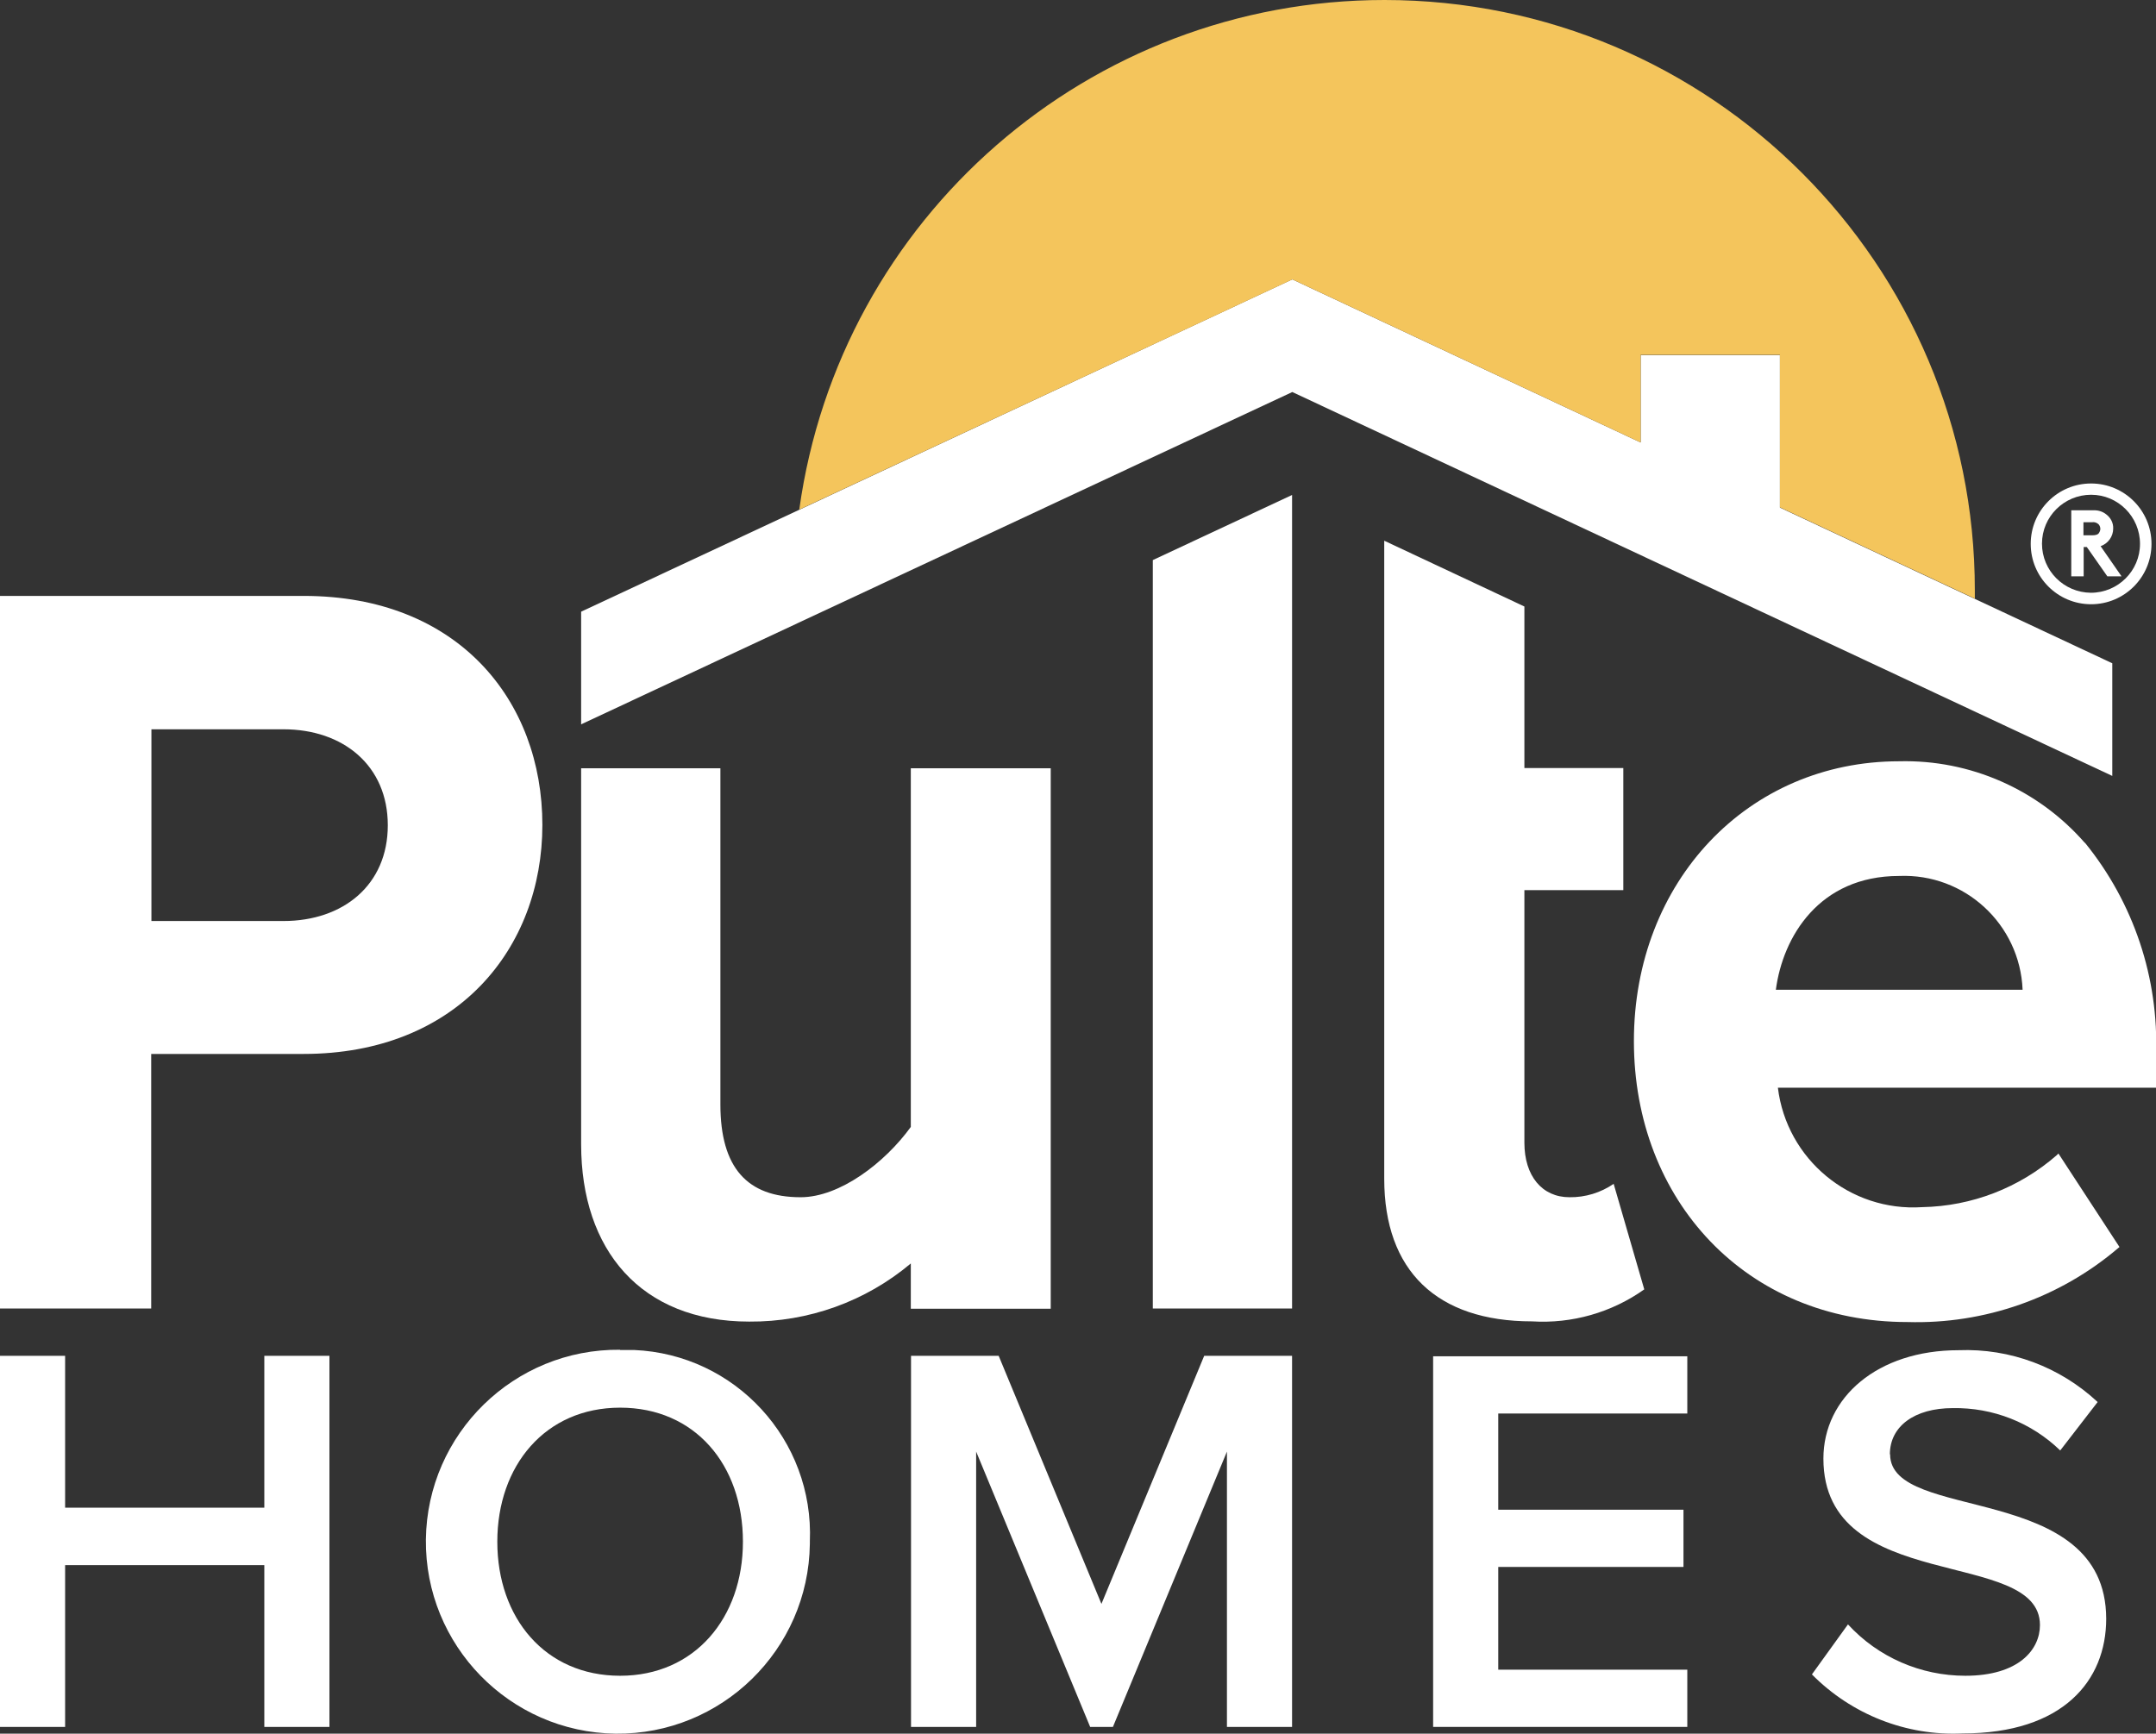 <?xml version="1.0" encoding="UTF-8"?> <svg xmlns="http://www.w3.org/2000/svg" id="Layer_2" viewBox="0 0 95.68 76.95"><rect x="0" y="0" width="95.68" height="76.95" fill="#333333" stroke="none"/><defs><style>.cls-1{fill:#fff;}.cls-2{fill:#f4c55c;}</style></defs><g id="Layer_1-2"><path id="Path_36624" class="cls-1" d="M27.52,59.91c-4.7-.05-8.56,3.72-8.62,8.42-.05,4.7,3.72,8.56,8.42,8.62,4.7.05,8.56-3.72,8.62-8.42,0-.03,0-.07,0-.1.19-4.51-3.3-8.32-7.81-8.51-.2,0-.41,0-.61,0M27.52,74.38c-3.33,0-5.45-2.57-5.45-5.95s2.13-5.95,5.45-5.95,5.45,2.54,5.45,5.95c0,3.38-2.14,5.95-5.45,5.95"></path><path id="Path_36625" class="cls-1" d="M53.44,60.18l-4.56,11.01-4.56-11.01h-3.89v16.47h2.89v-12.22l5.06,12.22h1.01l5.06-12.22v12.22h2.89v-16.47h-3.89Z"></path><path id="Path_36626" class="cls-1" d="M11.73,66.92H2.89v-6.74H0v16.47h2.89v-7.18h8.84v7.18h2.89v-16.47h-2.89v6.74Z"></path><path id="Path_36627" class="cls-1" d="M63.6,76.65h11.28v-2.54h-8.39v-4.56h8.22v-2.54h-8.22v-4.27h8.39v-2.54h-11.28v16.46Z"></path><path id="Path_36628" class="cls-1" d="M83.87,64.55c0-1.24,1.09-2.05,2.79-2.05,1.78-.03,3.49.64,4.77,1.88l1.66-2.15c-1.67-1.56-3.89-2.39-6.17-2.3-3.6,0-6,2.1-6,4.81,0,6.07,9.61,3.92,9.61,7.39,0,1.09-.94,2.25-3.31,2.25-1.98,0-3.87-.82-5.21-2.28l-1.6,2.22c1.76,1.78,4.19,2.74,6.69,2.62,4.45,0,6.37-2.34,6.37-5.09-.01-6.14-9.59-4.24-9.59-7.3"></path><path id="Path_36629" class="cls-1" d="M24.07,36.62c0-5.53-3.74-10.17-10.59-10.17H0v31.63h6.71v-11.3h6.76c6.81,0,10.6-4.68,10.6-10.17M12.58,40.88h-5.86v-8.51h5.86c2.65,0,4.63,1.61,4.63,4.26s-1.98,4.25-4.63,4.25"></path><path id="Path_36630" class="cls-1" d="M40.42,34.1v15.92c-1.15,1.59-3.15,3.12-4.89,3.12-2.37,0-3.56-1.31-3.56-4.12v-14.92h-6.18v16.69c0,4.69,2.65,7.87,7.46,7.87,2.62.02,5.16-.89,7.17-2.58v2.01h6.21v-23.99h-6.21Z"></path><path id="Path_36631" class="cls-1" d="M92.52,37.41c-2.07-2.37-5.09-3.7-8.24-3.62-6.71,0-11.77,5.34-11.77,12.42s5,12.47,12.14,12.47c3.42.1,6.76-1.07,9.36-3.29l.05-.04-2.71-4.15-.07.07c-1.66,1.45-3.77,2.27-5.98,2.31-3.2.21-6.01-2.12-6.4-5.3h16.78v-1.44c.13-3.42-.99-6.77-3.15-9.43M89.75,43.93h-10.94c.31-2.35,1.92-5.05,5.47-5.05,2.91-.12,5.36,2.14,5.48,5.05"></path><path id="Path_36632" class="cls-1" d="M51.16,24.86v33.22h6.18V21.97l-6.18,2.89Z"></path><path id="Path_36633" class="cls-1" d="M71.62,52.54c-.58.4-1.27.61-1.97.6-1.22,0-2-.95-2-2.42v-11.21h4.39v-5.42h-4.39v-7.17l-6.22-2.92v28.32c0,4.08,2.33,6.33,6.56,6.33,1.77.11,3.53-.39,4.98-1.42l-1.36-4.69Z"></path><path id="Path_36634" class="cls-1" d="M78.99,22.53v-6.77h-6.18v3.88l-15.46-7.24-31.56,14.75v5l31.56-14.75,36.39,17.04v-5l-14.75-6.91Z"></path><path id="Path_36635" class="cls-2" d="M57.35,12.4l15.46,7.24v-3.89h6.18v6.77l8.65,4.05c0-.12,0-.24,0-.36C87.65,11.74,75.92,0,61.44,0c-13.09,0-24.17,9.65-25.97,22.62l17.89-8.35,4-1.87Z"></path><g id="Group_3264"><path id="Path_36636" class="cls-1" d="M92.8,21.46c1.48,0,2.68,1.2,2.68,2.68s-1.2,2.68-2.68,2.68-2.68-1.2-2.68-2.68h0c0-1.48,1.2-2.68,2.68-2.68ZM92.79,26.31c1.2,0,2.18-.97,2.18-2.17,0-1.2-.97-2.18-2.17-2.18-1.2,0-2.18.97-2.18,2.17h0c0,1.2.97,2.17,2.17,2.18h0ZM93.22,24.24l.93,1.34h-.63l-.91-1.3h-.14v1.3h-.55v-2.93h.98c.2-.01.41.05.57.18.2.15.32.38.31.63,0,.35-.22.66-.55.78ZM92.46,23.76h.38c.17,0,.25-.03.3-.09.04-.06.07-.13.07-.2,0-.07-.03-.14-.07-.19-.08-.08-.19-.12-.3-.1h-.38v.58Z"></path></g></g></svg> 
